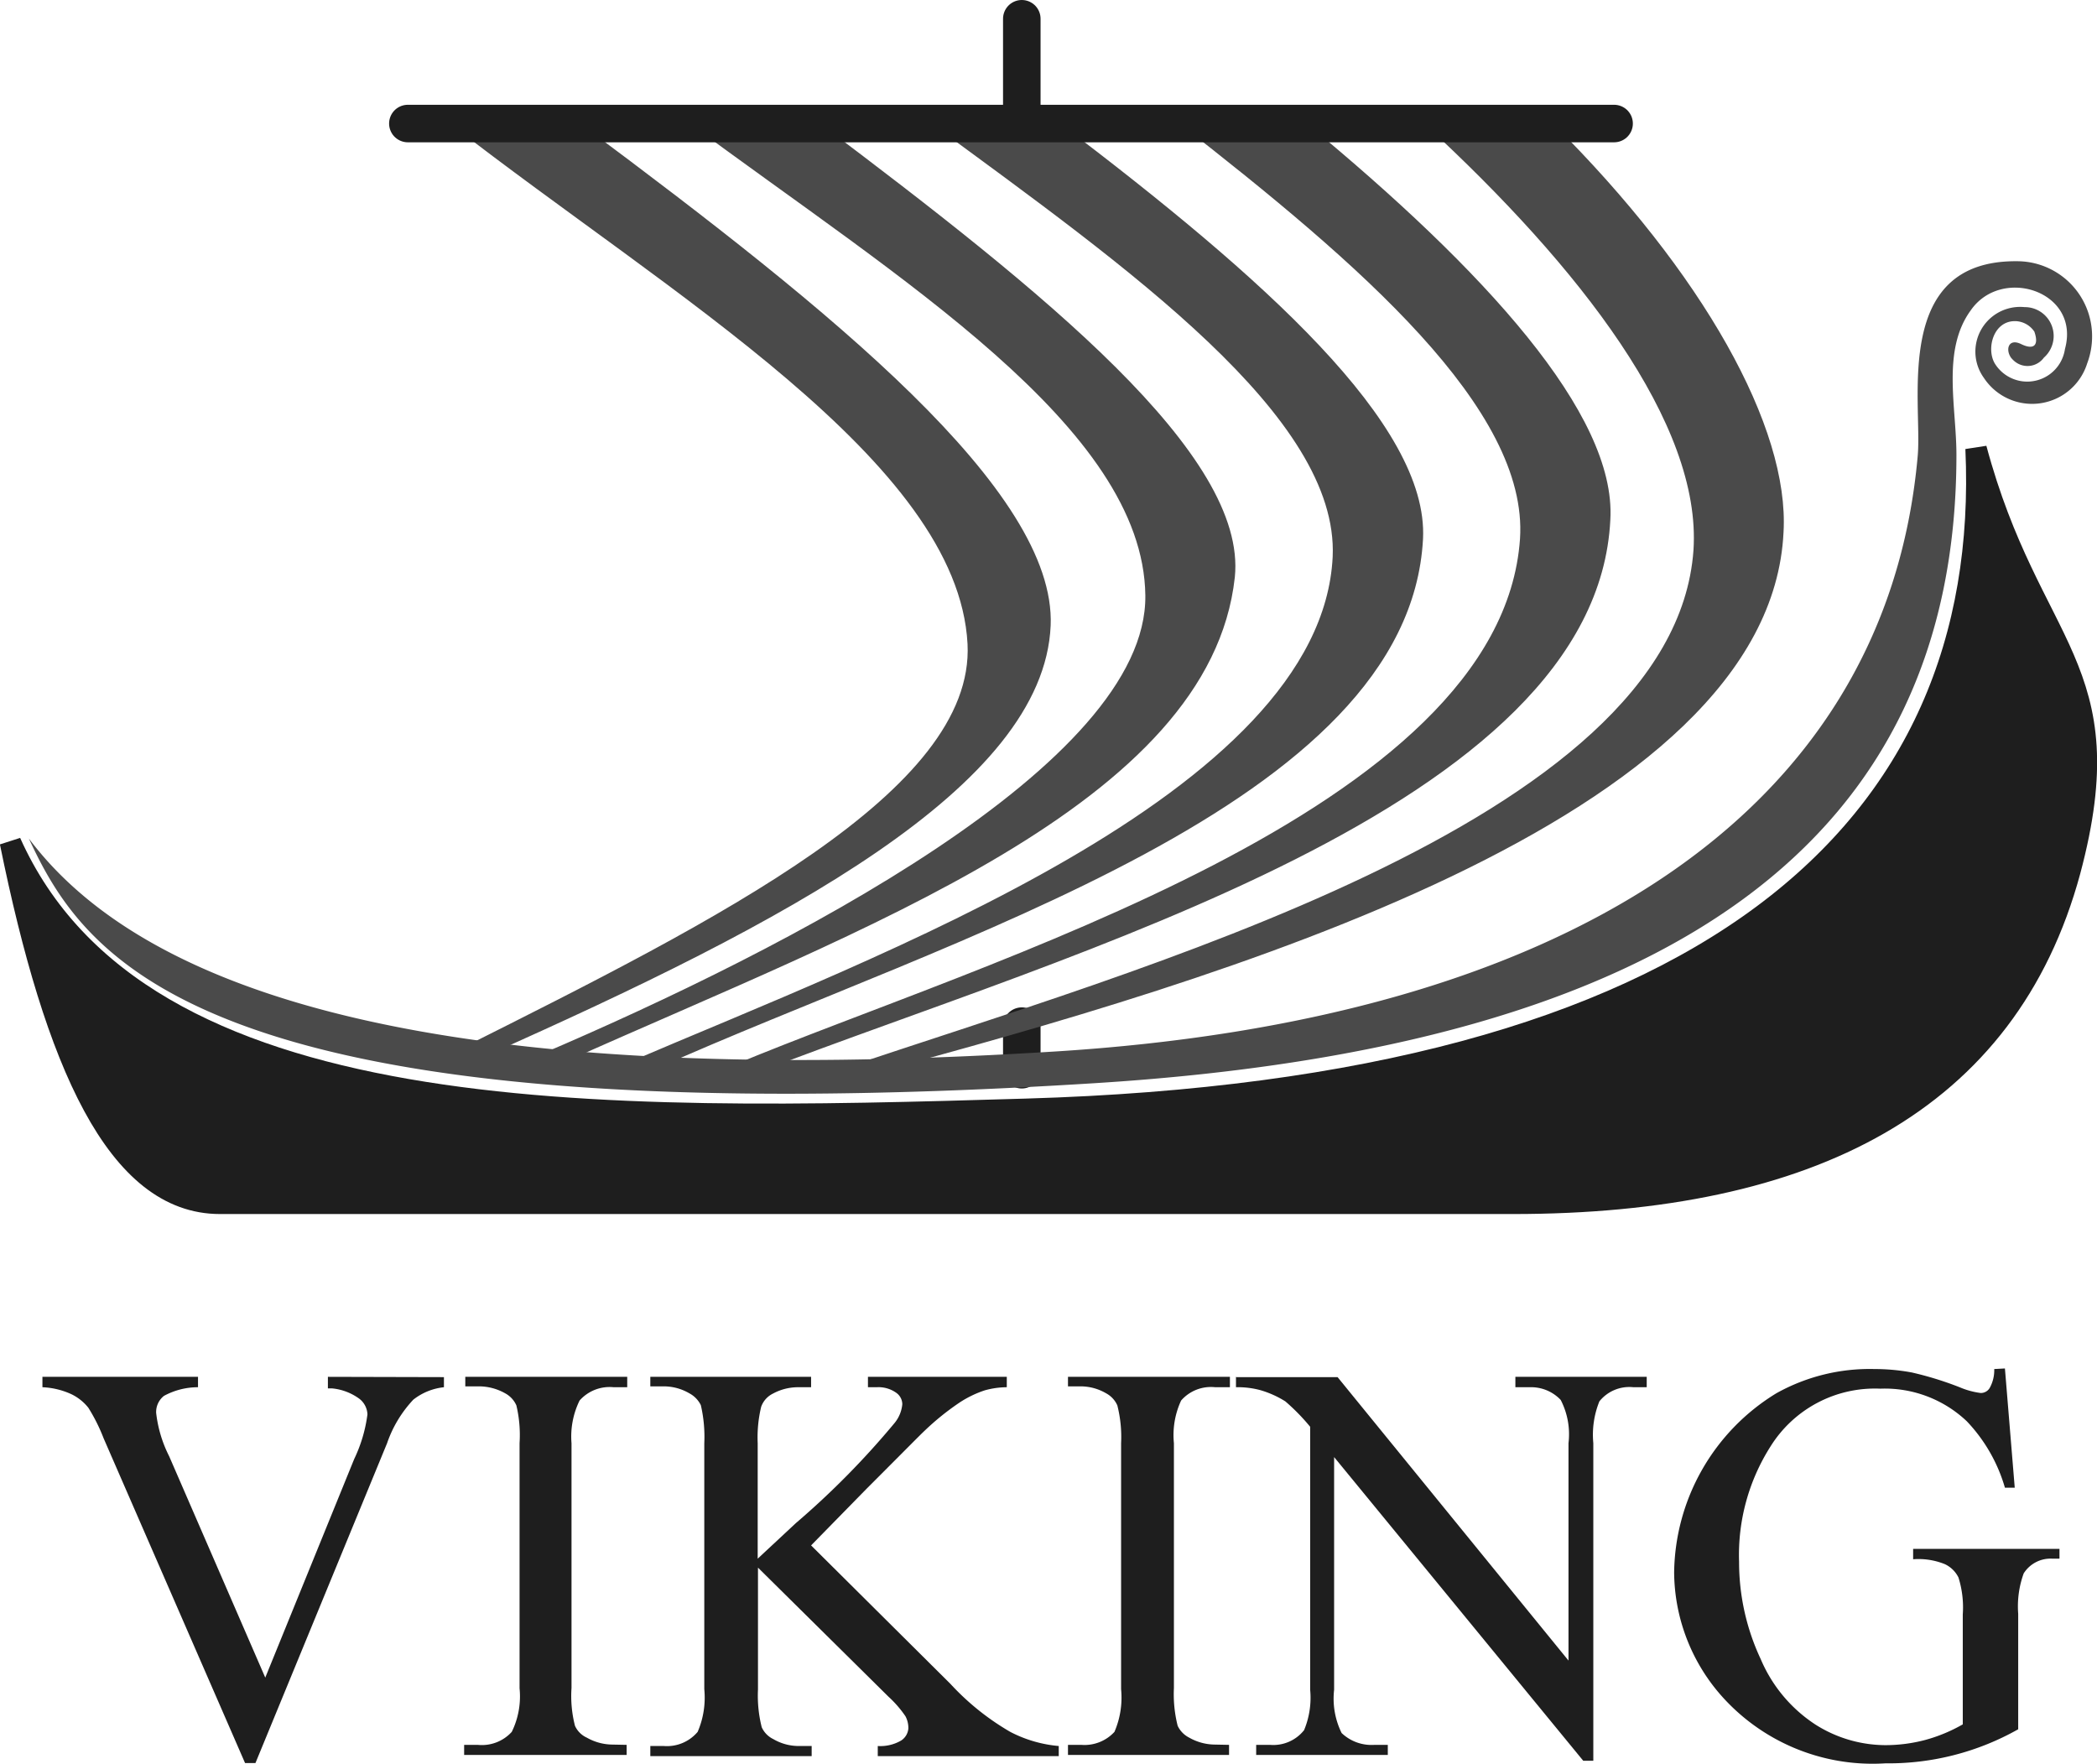 <?xml version="1.0" encoding="UTF-8"?> <svg xmlns="http://www.w3.org/2000/svg" viewBox="0 0 72.65 61.12"> <defs> <style>.cls-1{fill:none;stroke-linecap:round;stroke-width:1.3px;}.cls-1,.cls-3{stroke:#1e1e1e;stroke-miterlimit:2.61;}.cls-2{fill:#4a4a4a;}.cls-2,.cls-3,.cls-4{fill-rule:evenodd;}.cls-3,.cls-4{fill:#1e1e1e;}.cls-3{stroke-width:0.74px;}</style> </defs> <title>Слой 2</title> <g id="Слой_2" data-name="Слой 2"> <g id="Слой_1-2" data-name="Слой 1"> <g id="Слой_2-2" data-name="Слой 2"> <g id="Слой_4" data-name="Слой 4"> <path class="cls-1" d="M35.4.65v3.5m0,31.4v1.51"></path> <path class="cls-2" d="M20.26,4.4C28.77,10.74,36.59,17,36.4,21.67,36.16,27.28,27.13,32,16.88,36.56L16,36.31c8.85-4.44,17.78-8.9,17.52-14-.33-6.32-10.31-12.1-17.89-18ZM53.8,4.28C59,9.45,62,14.81,61.79,18.44c-.48,10-19.65,15.54-31.65,18.77L29.27,37C39,33.68,58,28.52,58.67,19.06c.29-4.37-3.94-9.81-9.3-14.75Zm-8.53,0C51.4,9.34,56,14.34,55.79,18c-.48,10-18.78,15-29.5,19.14l-.88-.24C34,33.31,52,28.13,52.66,18.67c.3-4.5-5.59-9.55-11.8-14.39Zm-8.54,0c7,5.31,12.77,10.42,12.57,14.39-.49,9.23-16.4,13.79-26.65,18.39l-.88-.25c8.5-3.65,24-9.31,24.4-17.52.22-4.84-7.08-10-13.89-15Zm-8.32,0C36.14,10.1,43.22,15.75,42.78,20c-.86,7.86-12.9,12.17-23.16,16.77l-.87-.25c8.54-3.65,21-10.06,20.93-15.89S31.12,9.64,23.9,4.28Z"></path> <line class="cls-1" x1="14.13" y1="4.28" x2="55.92" y2="4.28"></line> <path class="cls-3" d="M.36,29.18c4.51,10.07,20.39,9.69,35.19,9.25,23.6-.69,33.51-9.63,32.91-22.89,1.88,7,5.15,7.53,3.25,14.64-2.17,8-9,11.51-19.3,11.51H7.62C4.06,41.69,1.92,36.85.36,29.18Z"></path> <path class="cls-2" d="M1,29.05c5.25,7,19.27,8.39,35.53,7.38,17.4-1.08,28.8-8.07,29.91-20.65.16-1.9-.88-6.77,3.44-6.73a2.6,2.6,0,0,1,2.6,2.61,2.64,2.64,0,0,1-.17.93,2,2,0,0,1-3.58.5,1.55,1.55,0,0,1,1.41-2.45,1,1,0,0,1,.67,1.75.7.7,0,0,1-1,.14.93.93,0,0,1-.14-.14c-.2-.29-.08-.68.35-.47s.63.06.46-.43a.82.82,0,0,0-.59-.36c-.84-.08-1.11,1-.75,1.51a1.32,1.32,0,0,0,2.4-.55c.55-2-2.2-2.89-3.27-1.33-1,1.38-.49,3.33-.49,5,0,13.26-9.73,20.52-29.91,21.77C7,39.46,2.94,33.24,1,29.05Z"></path> <path class="cls-4" d="M15.38,47.71v.35a2.07,2.07,0,0,0-1.06.43A4.18,4.18,0,0,0,13.41,50L8.85,61.08H8.49L3.59,49.83a6.17,6.17,0,0,0-.53-1.06,1.68,1.68,0,0,0-.59-.47,2.66,2.66,0,0,0-1-.24V47.7H6.86v.36a2.46,2.46,0,0,0-1.18.3.71.71,0,0,0-.27.59,4.41,4.41,0,0,0,.45,1.5l3.33,7.67,3.08-7.57A5.09,5.09,0,0,0,12.73,49a.72.72,0,0,0-.28-.54,1.91,1.91,0,0,0-.95-.36l-.14,0V47.7Z"></path> <path class="cls-4" d="M21.71,60.45v.35H16.08v-.35h.47A1.4,1.4,0,0,0,17.73,60,2.79,2.79,0,0,0,18,58.49V50a4.44,4.44,0,0,0-.11-1.31.88.88,0,0,0-.39-.42,1.85,1.85,0,0,0-.89-.24h-.49V47.7h5.61v.36h-.47a1.39,1.39,0,0,0-1.18.46A2.83,2.83,0,0,0,19.8,50v8.48a4.14,4.14,0,0,0,.12,1.31.82.82,0,0,0,.41.41,1.82,1.82,0,0,0,.88.24Z"></path> <path class="cls-4" d="M28.1,53.54l4.83,4.8A8.83,8.83,0,0,0,35,60a4.47,4.47,0,0,0,1.68.49v.35H30.41v-.35a1.43,1.43,0,0,0,.81-.19.55.55,0,0,0,.25-.42.87.87,0,0,0-.1-.42,3.84,3.84,0,0,0-.59-.68l-4.52-4.47v4.22a4.46,4.46,0,0,0,.13,1.31.84.84,0,0,0,.4.41,1.74,1.74,0,0,0,.88.24h.45v.35H22.53v-.35H23A1.39,1.39,0,0,0,24.17,60a3,3,0,0,0,.23-1.48V50a4.85,4.85,0,0,0-.12-1.32.93.93,0,0,0-.4-.41,1.75,1.75,0,0,0-.89-.24h-.46V47.7H28.1v.36h-.44a1.82,1.82,0,0,0-.88.22.81.81,0,0,0-.41.46A4.53,4.53,0,0,0,26.25,50v4l1.32-1.23A28.67,28.67,0,0,0,31,49.29a1.2,1.2,0,0,0,.26-.64.49.49,0,0,0-.2-.39,1.06,1.06,0,0,0-.69-.2h-.3V47.7h4.81v.36a2.87,2.87,0,0,0-.77.11,3.71,3.71,0,0,0-.85.41,9.06,9.06,0,0,0-1.24,1c-.14.13-.79.79-2,2Z"></path> <path class="cls-4" d="M42.58,60.45v.35H37v-.35h.46A1.41,1.41,0,0,0,38.61,60a3,3,0,0,0,.23-1.48V50a4.46,4.46,0,0,0-.13-1.31.88.88,0,0,0-.39-.42,1.75,1.75,0,0,0-.89-.24H37V47.7h5.61v.36H42.1a1.37,1.37,0,0,0-1.18.46A2.84,2.84,0,0,0,40.67,50v8.48a4.46,4.46,0,0,0,.13,1.31.88.88,0,0,0,.4.41,1.82,1.82,0,0,0,.88.24Z"></path> <path class="cls-4" d="M42.8,47.71h3.54l8,9.82V50a2.59,2.59,0,0,0-.27-1.5A1.41,1.41,0,0,0,53,48.06H52.5V47.7h4.55v.36h-.46a1.33,1.33,0,0,0-1.18.49A3.09,3.09,0,0,0,55.2,50V61h-.35L46.22,50.48v8.06a2.7,2.7,0,0,0,.26,1.5,1.5,1.5,0,0,0,1.14.41h.46v.35H43.52v-.35H44a1.36,1.36,0,0,0,1.18-.51,2.92,2.92,0,0,0,.21-1.4V49.43a7.15,7.15,0,0,0-.86-.88,3.41,3.41,0,0,0-.87-.39,3,3,0,0,0-.84-.1V47.7Z"></path> <path class="cls-4" d="M69.46,47.41l.34,4.13h-.34a5.59,5.59,0,0,0-1.32-2.3,4.13,4.13,0,0,0-3-1.13,4.26,4.26,0,0,0-3.8,2,7,7,0,0,0-1.09,4A7.9,7.9,0,0,0,61,57.48a5.06,5.06,0,0,0,1.9,2.27,4.55,4.55,0,0,0,2.41.71,5.41,5.41,0,0,0,1.39-.18A5.56,5.56,0,0,0,68,59.74V55.93a3.46,3.46,0,0,0-.15-1.28,1,1,0,0,0-.47-.46,2.43,2.43,0,0,0-1.1-.17v-.36h5.07V54h-.24a1.1,1.1,0,0,0-1,.51,3.35,3.35,0,0,0-.19,1.4v4a9.14,9.14,0,0,1-4.6,1.18,7,7,0,0,1-5.76-2.43A6.53,6.53,0,0,1,58,54.48a7.38,7.38,0,0,1,3.54-6.21,6.63,6.63,0,0,1,3.4-.84,7.07,7.07,0,0,1,1.3.12,11.67,11.67,0,0,1,1.65.51,2.74,2.74,0,0,0,.73.2.36.36,0,0,0,.31-.17,1.27,1.27,0,0,0,.16-.66Z"></path> </g> </g> </g> </g> </svg> 